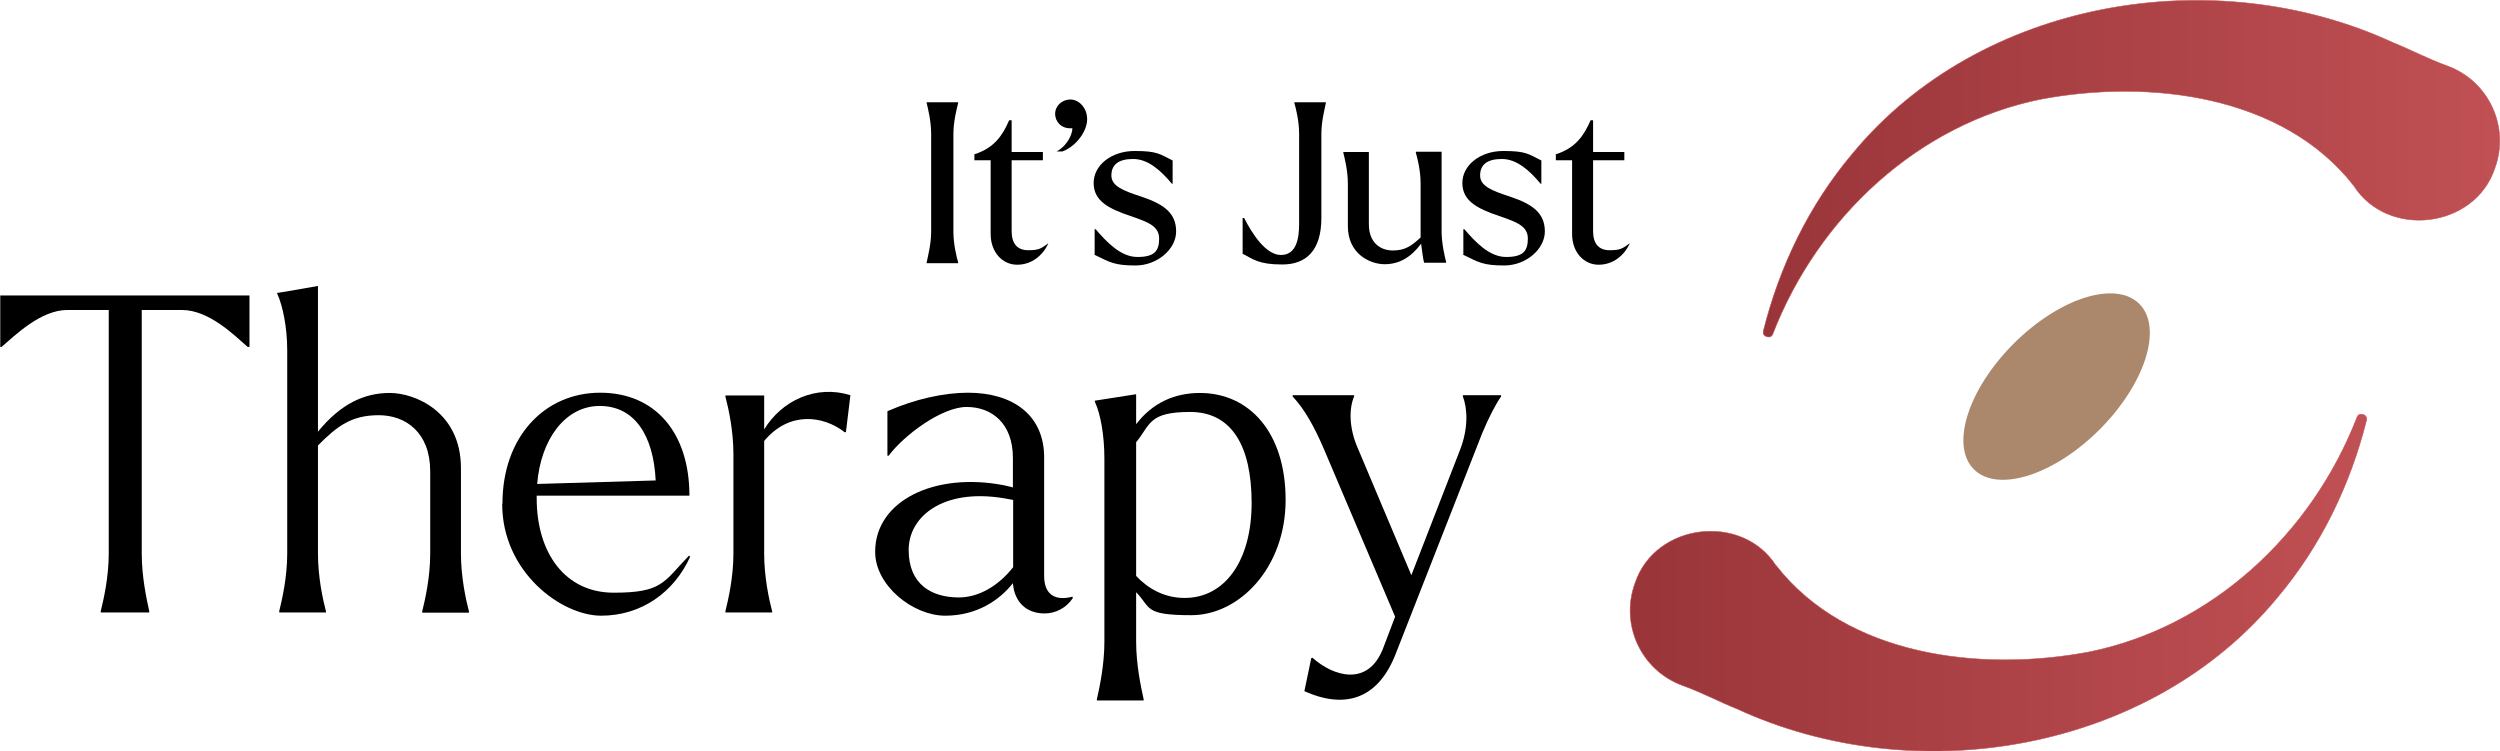 <?xml version="1.0" encoding="UTF-8"?><svg id="uuid-d6c68cda-665d-4323-ab8b-b57566fcf534" xmlns="http://www.w3.org/2000/svg" xmlns:xlink="http://www.w3.org/1999/xlink" viewBox="0 0 1000.1 300.5"><defs><style>.uuid-8b0b8b10-a2ea-41e0-80f7-1dd7e9492fae{fill:url(#uuid-4a0fd951-c217-4673-a474-b4e85a3509e2);}.uuid-8b0b8b10-a2ea-41e0-80f7-1dd7e9492fae,.uuid-680b6f7a-73aa-4a68-8979-ae65e4b241a9{stroke:#c05054;stroke-miterlimit:10;stroke-width:.2px;}.uuid-680b6f7a-73aa-4a68-8979-ae65e4b241a9{fill:url(#uuid-f0adcf46-2b4e-481b-87d0-8d0ca5548363);}.uuid-ef6a3f6e-8690-455f-811a-240fb96a6417{fill:#ab886b;}</style><linearGradient id="uuid-f0adcf46-2b4e-481b-87d0-8d0ca5548363" x1="705.4" y1="67.5" x2="1000" y2="67.5" gradientUnits="userSpaceOnUse"><stop offset="0" stop-color="#993539"/><stop offset="1" stop-color="#c05054"/></linearGradient><linearGradient id="uuid-4a0fd951-c217-4673-a474-b4e85a3509e2" x1="652.2" y1="233" x2="946.8" y2="233" xlink:href="#uuid-f0adcf46-2b4e-481b-87d0-8d0ca5548363"/></defs><ellipse class="uuid-ef6a3f6e-8690-455f-811a-240fb96a6417" cx="822.7" cy="154.7" rx="46.8" ry="24.3" transform="translate(131.6 627) rotate(-45)"/><path class="uuid-680b6f7a-73aa-4a68-8979-ae65e4b241a9" d="M941.6,74.3c-28.3-36.3-81.7-42.8-125.2-34.6-48.9,9.9-89,47-107.2,93.9-.7,2.2-4.4,1.2-3.8-1.2,6.4-25.5,18.1-50.2,35.8-71.1C791.9,0,885.4-16.1,957.2,17c7.2,2.9,14.1,6.6,21.9,9.4,16.6,6.1,25,24.5,18.9,41-8.1,24.1-42.9,28.1-56.4,6.9h0Z"/><path class="uuid-8b0b8b10-a2ea-41e0-80f7-1dd7e9492fae" d="M710.5,226.2c28.3,36.3,81.7,42.8,125.2,34.6,48.9-9.9,89-47,107.2-93.9.7-2.2,4.4-1.2,3.8,1.2-6.4,25.5-18.1,50.2-35.8,71.1-50.7,61.4-144.1,77.5-216,44.4-7.2-2.9-14.1-6.6-21.9-9.4-16.6-6.1-25-24.5-18.9-41,8.1-24.1,42.9-28.1,56.4-6.9h0Z"/><path d="M383.3,105.3h-12.6v-.3c.4-2.1,1.8-7.2,1.8-12.4v-39c0-5.2-1.3-10.3-1.8-12.4v-.3h12.6v.3c-.5,2.1-1.9,7.2-1.9,12.4v39c0,5.2,1.3,10.3,1.9,12.4v.3Z"/><path d="M396.3,93.6v-29.5h-6.5v-2.4c7.8-2.4,11.3-7.5,13.9-13.6h1v12.7h12.5v3.3h-12.5v28.4c0,5.1,2.4,7.6,6.6,7.6s5.1-.6,8.1-2.8c-2.2,4.9-6.7,8.6-12.5,8.6s-10.6-4.9-10.6-12.3Z"/><path d="M428.9,51.3c-.4,0-.5,0-.5,0-3.7.2-6.3-2.5-6.3-5.8,0-3.2,2.8-5.7,6.1-5.7s6.7,3.2,6.7,7.9-4.2,10.7-9.9,12.9h-2.3c4.9-2.8,6.3-7.5,6.3-9.3Z"/><path d="M437.9,101.7v-10h.4c4.4,5.1,10,11.1,16.7,11.1s8.7-2.3,8.7-7.3-4.2-6.6-11.5-9.1c-8.9-3-14.7-6.1-14.7-13.2s7.1-12.8,16.4-12.8,10.1,1.3,15.2,3.8v9.3h-.3c-4.5-5.4-9.6-9.9-15.5-9.9s-8.7,2.3-8.7,6.6,4.8,6.1,12.1,8.5c9.3,3.1,13.8,6.8,13.8,13.9s-7.6,13.6-16.2,13.6-10.3-1.3-16.5-4.3Z"/><path d="M497.1,101.4v-14.2c0,0,.6,0,.6,0,3.1,6.1,8.6,14.8,14.7,14.8s7.3-6.3,7.3-12.4v-36c0-5.2-1.3-10.3-1.9-12.4v-.3h12.6v.3c-.4,2.1-1.8,7.2-1.8,12.4v33.6c0,12.9-6,18.6-15.6,18.6s-11.6-2.1-16.1-4.4Z"/><path d="M539.2,90.7v-17.2c0-5.2-1.3-10.3-1.8-12.3v-.4h10.2v28.9c0,7.4,4.6,10.5,9.6,10.5s7.5-1.9,11.1-5.2c0-1,0-2,0-2.7v-18.9c0-5.2-1.3-10.3-1.9-12.3v-.4h10.3v31.7c0,5.2,1.3,10.3,1.8,12.4v.3h-8.8c-.4-1.3-.8-4.6-1.2-7.6-4.1,5.5-8.8,8.2-14.6,8.2s-14.7-4.1-14.7-15.2Z"/><path d="M585.4,101.7v-10h.4c4.4,5.1,10,11.1,16.7,11.1s8.7-2.3,8.7-7.3-4.2-6.6-11.5-9.1c-8.9-3-14.7-6.1-14.7-13.2s7.1-12.8,16.4-12.8,10.1,1.3,15.2,3.8v9.3h-.3c-4.5-5.4-9.6-9.9-15.5-9.9s-8.7,2.3-8.7,6.6,4.8,6.1,12.1,8.5c9.3,3.1,13.8,6.8,13.8,13.9s-7.6,13.6-16.2,13.6-10.3-1.3-16.5-4.3Z"/><path d="M628.9,93.6v-29.5h-6.5v-2.4c7.8-2.4,11.3-7.5,13.9-13.6h1v12.7h12.5v3.3h-12.5v28.4c0,5.1,2.4,7.6,6.6,7.6s5.1-.6,8.1-2.8c-2.2,4.9-6.7,8.6-12.5,8.6s-10.6-4.9-10.6-12.3Z"/><path d="M0,118.2h99.8v20.6h-.7c-5.5-4.8-15.5-14.8-26.4-14.8h-16v97.4c0,9.3,1.9,18.1,3,23.1v.5h-19.4v-.5c1.2-4.9,3.2-13.7,3.2-23.1v-97.4h-16.5c-10.7,0-20.8,10-26.4,14.8h-.5v-20.6Z"/><path d="M130.4,245h-18.7v-.5c1.2-4.9,3.2-13.7,3.2-23.1v-81.2c0-9.3-1.8-17.8-3.9-22.5l-.2-.5,3.2-.5,13.2-2.3v58.3c9-11.1,18.5-15.5,28.7-15.5s28.5,7.6,28.5,30.1v34.2c0,9.3,1.9,18.1,3.2,23.1v.5h-18.7v-.5c1.2-4.9,3.2-13.7,3.2-23.1v-32.9c0-15.7-9.9-22.5-20.6-22.5s-16.5,4.2-24.3,12.1v43.3c0,9.3,1.9,18.1,3.2,23.1v.5Z"/><path d="M201,201.5c0-26.8,16.9-44.4,39.1-44.4s35.7,16.2,35.7,41.2h-61.1v1.1c0,21.7,11.3,37.7,30.8,37.7s19.9-4.2,30.1-14.8l.5.4c-6.5,14.4-19.7,23.6-35.6,23.6s-39.6-17.4-39.6-44.7ZM214.9,193.6l47.4-1.4c-.9-18.3-8.6-29.8-22.4-29.8s-23.6,13.4-25,31.2Z"/><path d="M308.9,245h-18.7v-.5c1.2-4.9,3.2-13.7,3.2-23.1v-39.6c0-9.5-1.9-18.1-3.2-23.1v-.5h15.5v13.6c7-11.6,20.8-18,34.5-13.7l-1.8,14.8h-.5c-8.6-6.7-22.2-8.5-32.2,3.5v45.1c0,9.3,1.9,18.1,3.2,23.1v.5Z"/><path d="M350.1,220.7c0-20.4,23.8-31.9,51.4-26.6,1.4.4,2.6.5,3.7.9v-11.8c0-13.9-8.5-20.4-18.5-20.4s-25.2,11.4-31.2,19.5h-.5v-17.8c11.1-4.9,22.7-7.4,32.2-7.4,18.1,0,30.5,9,30.5,25.9v47.4c0,7.9,4.9,10,11.3,8.3l.2.5c-2.6,4-6.9,6.2-11.3,6.2-7.4,0-12.1-4.6-12.7-12.1-5.3,6.7-14.3,13-27.1,13s-28-12-28-25.5ZM383.6,239c7.9,0,15.8-4.6,21.7-12.1v-26.9l-1.1-.2c-25.9-5.3-40.7,6.3-40.7,20.2s9.3,19,20.1,19Z"/><path d="M454.5,236.7v19.9c0,9.3,1.9,18.1,3,23.1v.5h-18.7v-.5c1.1-4.9,3-13.7,3-23.1v-73.1c0-9.5-1.6-18-3.7-22.5l-.2-.7,3.2-.5,13.4-2.1v12c6.5-8.5,15.3-12.5,25.5-12.5,19.7,0,34.3,15.7,34.3,42.8s-18.5,46.1-37.7,46.1-16-3-22.2-9.3ZM454.5,176.7v53.7c4.8,5.1,11.3,8.8,19.4,8.8,16.2,0,26.8-15,26.8-38s-8.1-36.4-24.6-36.4-15.8,4.9-21.5,12Z"/><path d="M524.6,263.3l.4-.2c8.5,7.6,22.2,11.6,28.2-3.5l4.9-12.9-28.5-67.1c-3.7-8.6-7.6-15.8-12.5-21v-.5h24.6v.5c-2.1,4.9-2.1,12.7,1.6,21l21.3,50.5,19.5-50.2c3.3-8.5,3-16.4,1.1-21.3v-.5h15.3v.5c-2.1,3-4.9,8.3-7.6,14.8l-34.5,88c-7.4,19.2-21.3,22-36.6,15.1l2.8-13.4Z"/></svg>